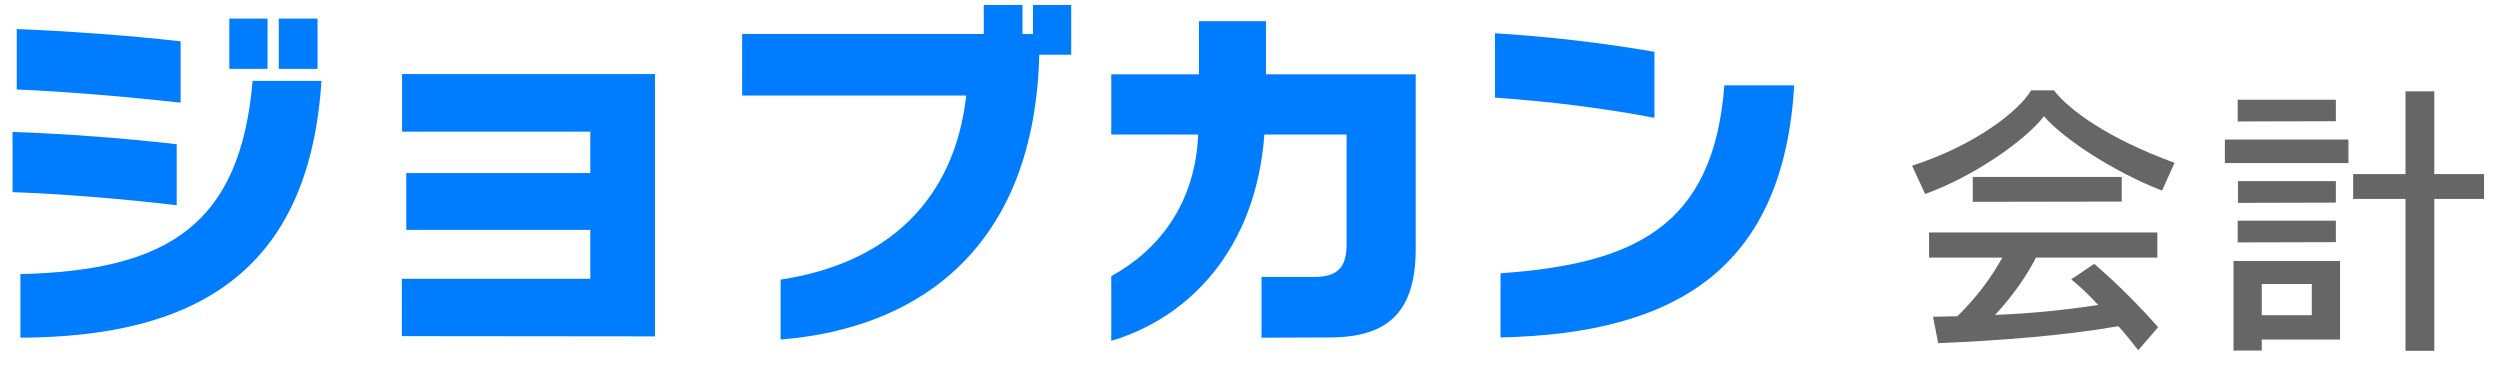 <?xml version="1.0" encoding="utf-8"?>
<!-- Generator: Adobe Illustrator 26.2.1, SVG Export Plug-In . SVG Version: 6.00 Build 0)  -->
<svg version="1.1" id="_20211224_ol" xmlns="http://www.w3.org/2000/svg" xmlns:xlink="http://www.w3.org/1999/xlink" x="0px"
	 y="0px" viewBox="0 0 955 140" style="enable-background:new 0 0 955 140;" xml:space="preserve">
<style type="text/css">
	.st0{fill:#007CFF;}
	.st1{fill:#666666;}
</style>
<path class="st0" d="M67.5,78.4C47.6,76,22.6,74,4.8,73.4v-23C23.6,51,49,52.9,67.5,55.1V78.4z M69,39.2c-19-2.1-45.6-4.4-62.6-5
	V11.1c18,0.7,42.9,2.4,62.6,4.7V39.2z M7.7,104.7c56.9-1.3,84.1-19.2,88.8-73.8h26.3c-4.7,73.3-48.4,97.8-115,98.1V104.7z
	 M87.6,26.3V7.1h14.6v19.2H87.6z M106.5,26.3V7.1h14.8v19.2H106.5z"/>
<path class="st0" d="M153.5,128.4v-21.9h72V87.8h-70.3V66.1h70.3V50.3h-71.9v-22h96.6v100.2L153.5,128.4z"/>
<path class="st0" d="M397,20.9c-1.8,73-45.1,104.5-98.8,108.8v-22.9c41.2-6.2,66.5-30.7,70.9-70.3h-85.6V13h92.3V1.9h14.8V13h4V1.9
	h14.6v19L397,20.9z"/>
<path class="st0" d="M481.9,129v-23.2h19.9c9.2,0,12.6-3.6,12.6-12.5V51.4h-31.4c-3.3,44.3-29.2,70.1-58.5,78.8v-24.7
	c18-9.9,32.1-27.5,33.2-54.1h-33.2v-23H458V8.1h25.6v20.3h57.2V95c0,24-10.4,33.9-32.9,33.9L481.9,129z"/>
<path class="st0" d="M632,45c-20.1-3.8-40.5-6.3-60.9-7.7V12.7c20.4,1.3,40.8,3.6,60.9,7.1V45z M573.2,104.4
	c50.7-3.6,81.4-17.5,85.5-71.8h26.7c-4.1,68.3-43,94.8-112.2,96.3V104.4z"/>
<path class="st1" d="M825.9,72.8c-18-6.9-37.8-19.8-45.1-28.4c-7.4,9.6-27.5,23.3-45.4,29.7l-5-10.8c23.9-7.7,40.8-20.8,45.5-28.8
	h8.7c5.6,7.3,20.3,18.3,46.1,27.7L825.9,72.8z M816.8,133.8c-2.6-3.4-5.1-6.5-7.6-9.2c-19.7,3.5-45,5.5-68.8,6.5l-2-10.1
	c3.4,0,6.3-0.2,9.3-0.2c6.8-6.6,12.6-14.1,17.2-22.4h-28v-9.6h87.2v9.6h-46.4c-2.9,6-8.7,14.6-15.6,21.9c13.2-0.5,26.3-1.8,39.4-3.8
	c-3.2-3.5-6.6-6.8-10.3-9.8l8.8-5.9c8.7,7.5,16.8,15.6,24.4,24.2L816.8,133.8z M753.6,77.1v-9.5h56.9V77L753.6,77.1z"/>
<path class="st1" d="M849.9,62.3v-9h47.2v9H849.9z M864,129.7v4.2h-10.8V99.7h40.7v30L864,129.7z M854.8,46.4v-8.3h37.5v8.2
	L854.8,46.4z M854.8,92.6v-8.3h37.5v8.2L854.8,92.6z M854.9,77.5v-8.3h37.4v8.2L854.9,77.5z M883.1,108.5H864v11.9h19.1V108.5z
	 M918.9,134V76h-20v-9.5h20V34.9h11v31.6h19V76h-19v58H918.9z"/>
</svg>
